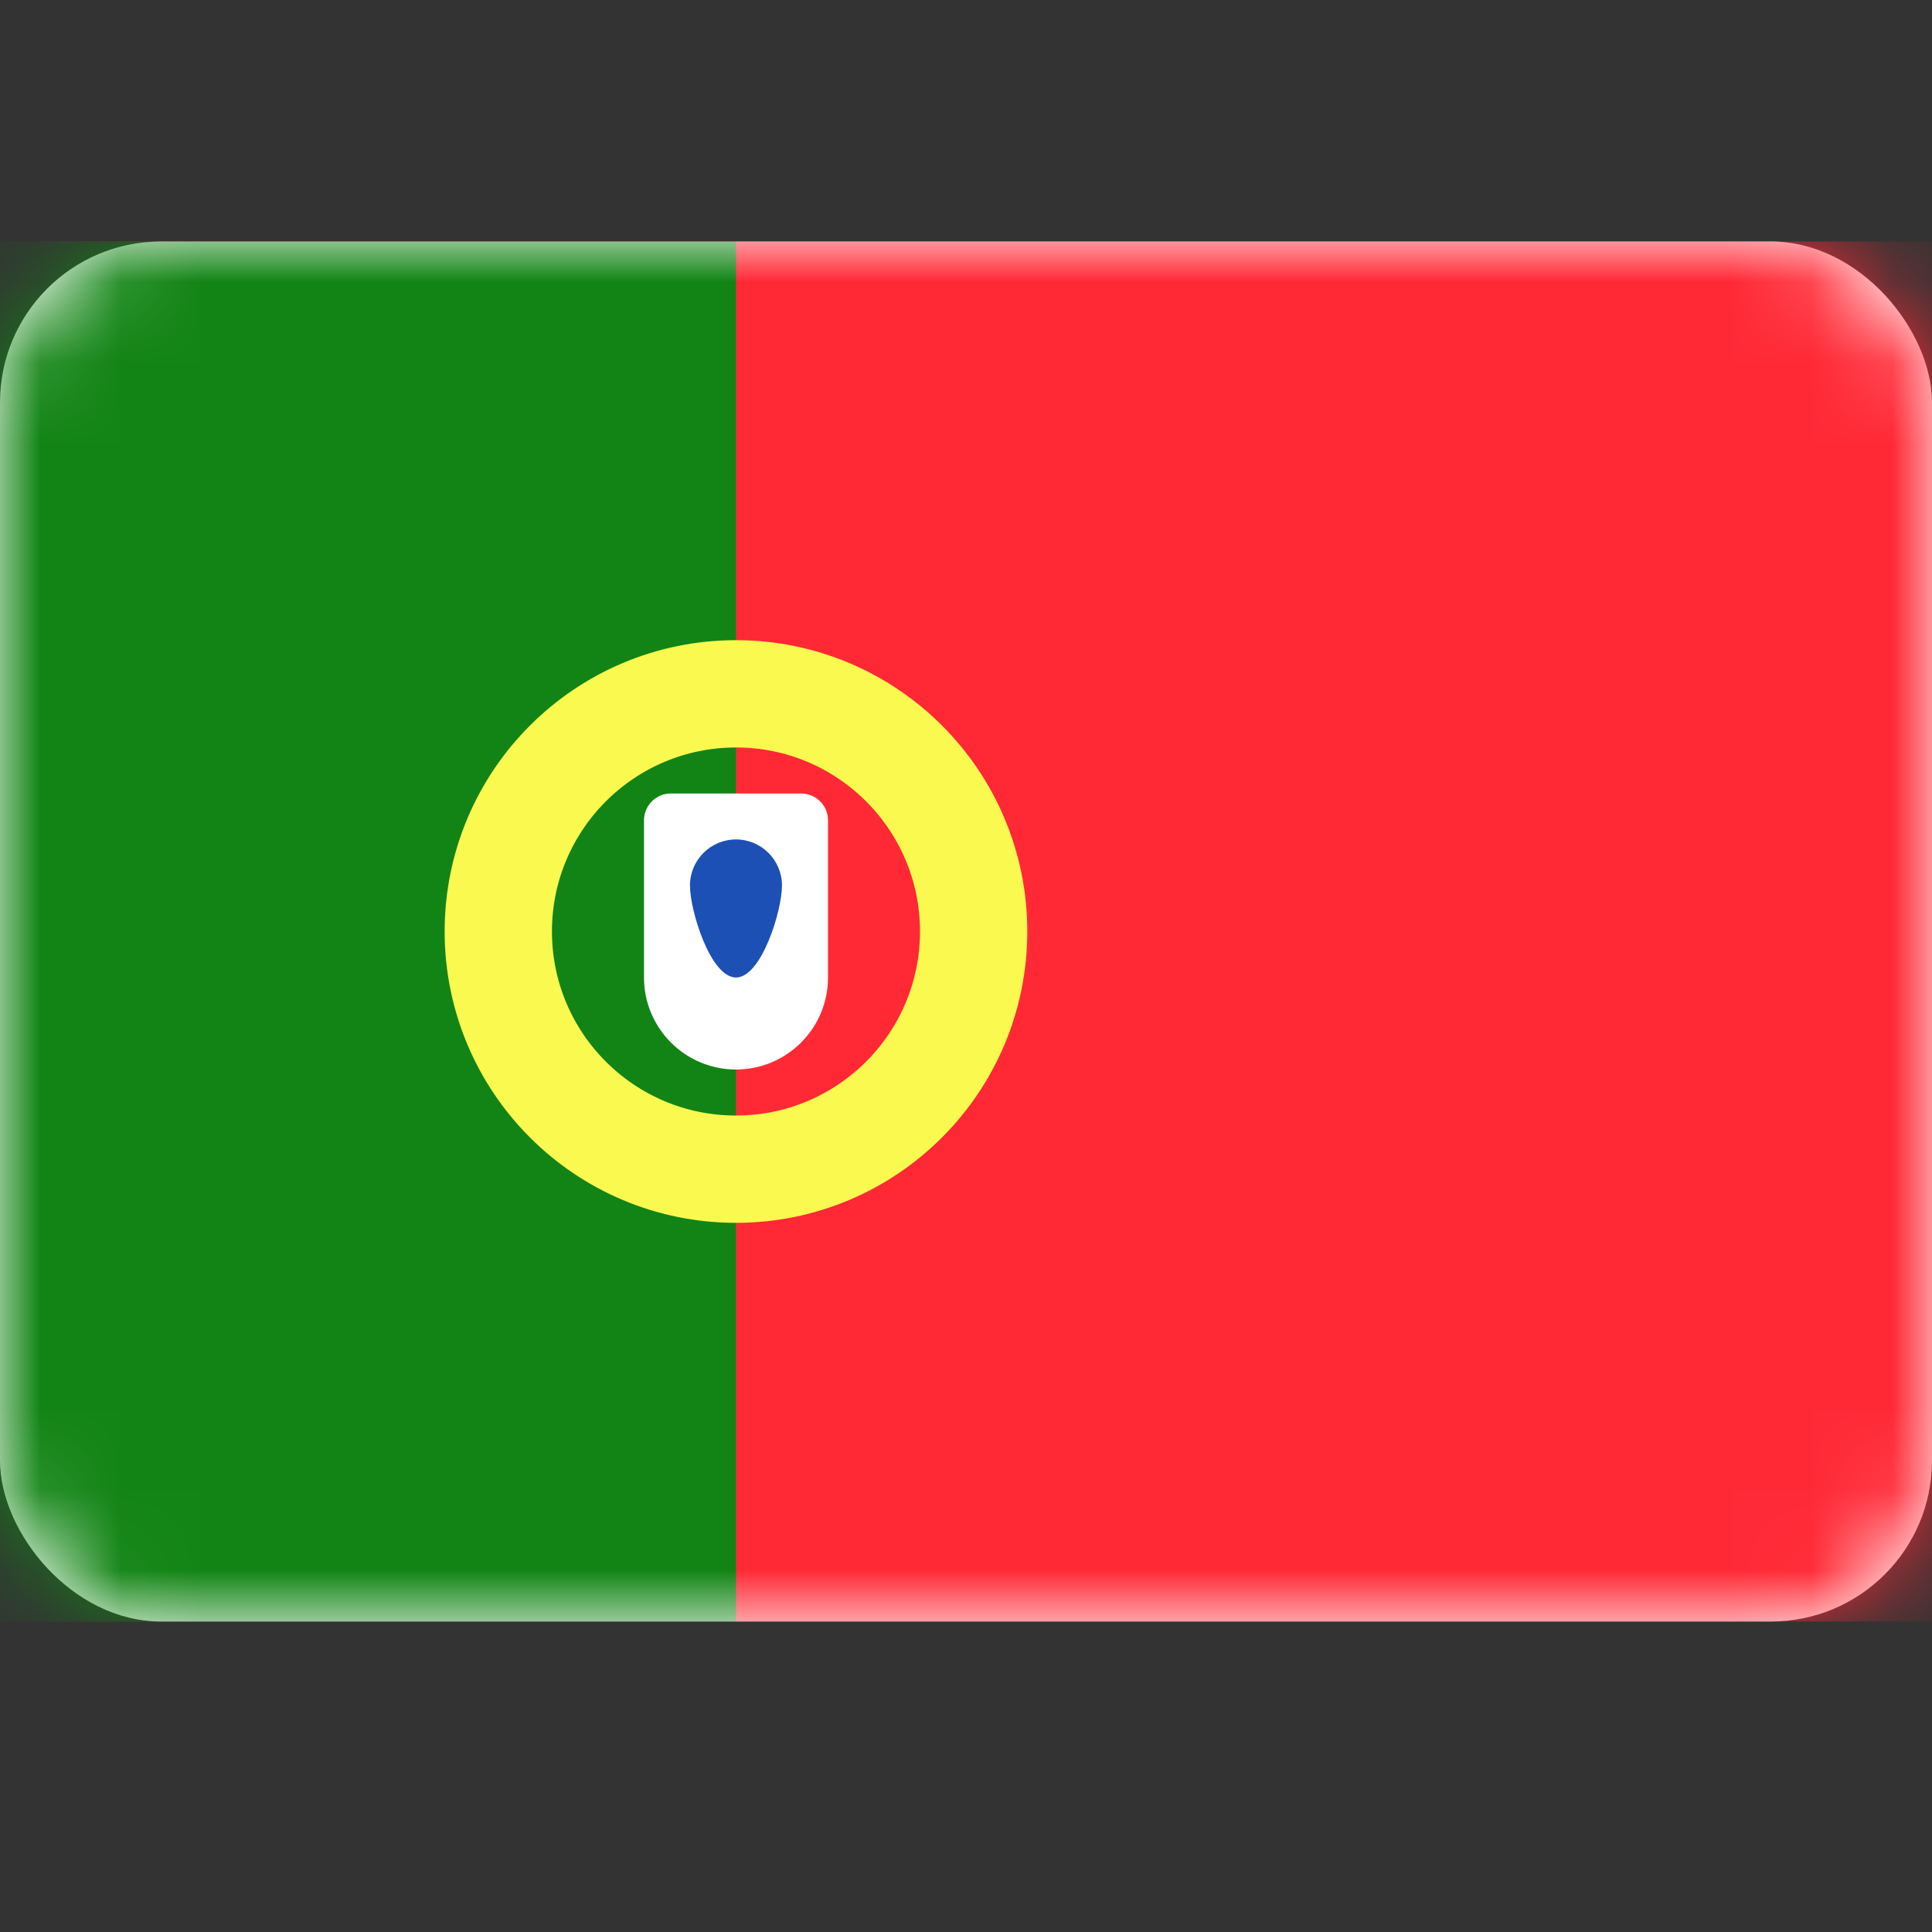 <svg width="24" height="24" viewBox="0 0 24 24" fill="none" xmlns="http://www.w3.org/2000/svg">
<rect x="0" y="0" width="24" height="24" fill="#333333" stroke="none"/>
<rect y="3" width="24" height="17.143" rx="2" fill="white"/>
<mask id="mask0_104_9300" style="mask-type:luminance" maskUnits="userSpaceOnUse" x="0" y="3" width="24" height="18">
<rect y="3" width="24" height="17.143" rx="2" fill="white"/>
</mask>
<g mask="url(#mask0_104_9300)">
<rect y="3" width="24" height="17.143" fill="#FF2936"/>
<path fill-rule="evenodd" clip-rule="evenodd" d="M0 20.143H9.143V3H0V20.143Z" fill="#128415"/>
<path d="M9.143 14.524C10.773 14.524 12.095 13.202 12.095 11.571C12.095 9.941 10.773 8.619 9.143 8.619C7.512 8.619 6.19 9.941 6.19 11.571C6.19 13.202 7.512 14.524 9.143 14.524Z" stroke="#FAF94F" stroke-width="1.333"/>
<path fill-rule="evenodd" clip-rule="evenodd" d="M8 10.191C8 10.006 8.149 9.857 8.333 9.857H9.952C10.136 9.857 10.286 10.006 10.286 10.191V12.143C10.286 12.774 9.774 13.286 9.143 13.286C8.512 13.286 8 12.774 8 12.143V10.191Z" fill="white"/>
<path fill-rule="evenodd" clip-rule="evenodd" d="M9.143 12.143C9.458 12.143 9.714 11.316 9.714 11C9.714 10.684 9.458 10.428 9.143 10.428C8.827 10.428 8.571 10.684 8.571 11C8.571 11.316 8.827 12.143 9.143 12.143Z" fill="#1D50B5"/>
</g>
</svg>

